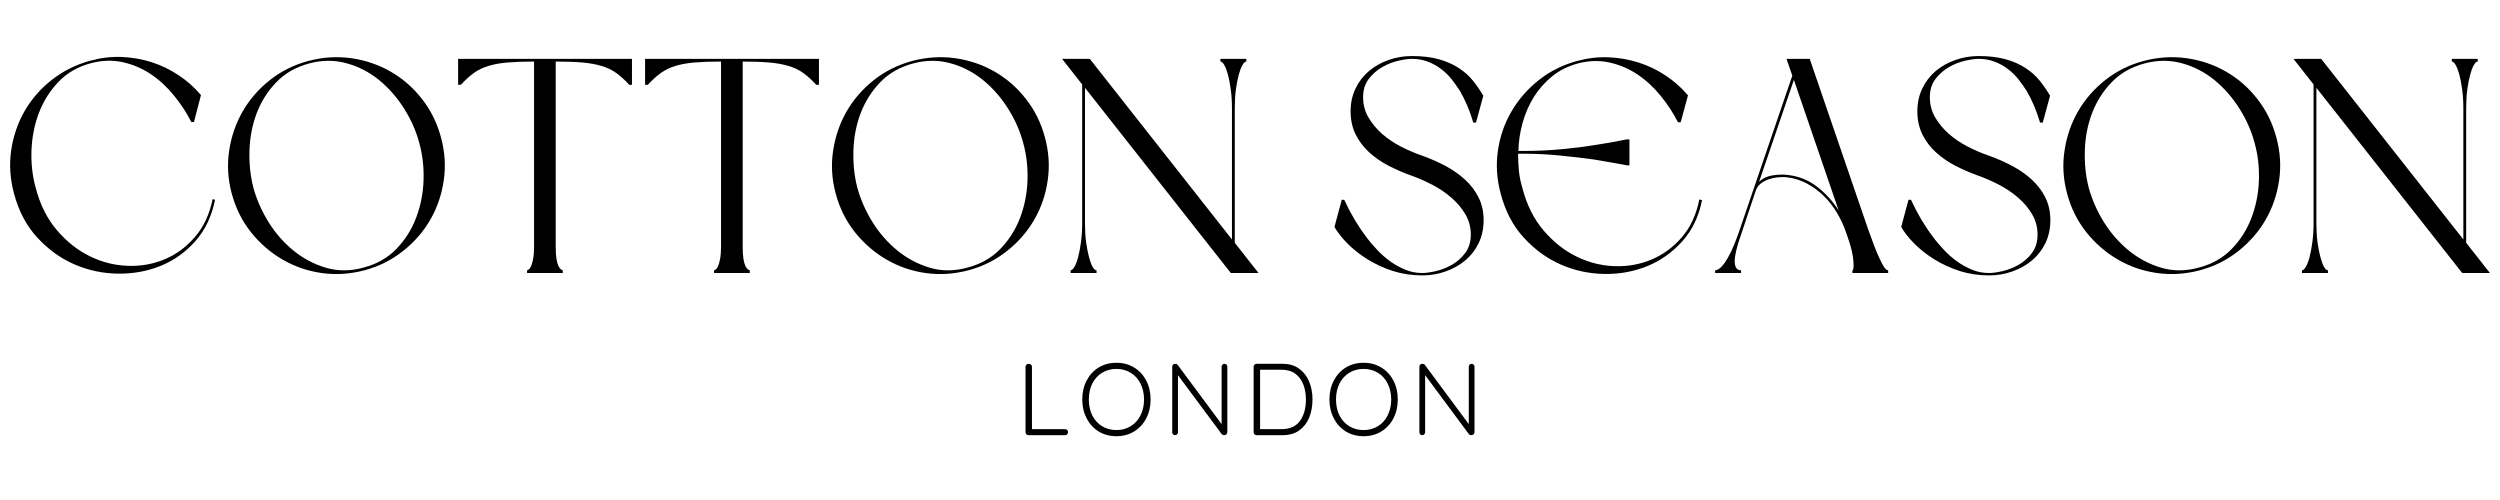 <svg version="1.0" preserveAspectRatio="xMidYMid meet" height="100" viewBox="0 0 375 75" zoomAndPan="magnify" width="500" xmlns:xlink="http://www.w3.org/1999/xlink" xmlns="http://www.w3.org/2000/svg"><defs><g></g></defs><rect fill-opacity="1" height="90" y="-7.5" fill="#ffffff" width="450" x="-37.5"></rect><rect fill-opacity="1" height="90" y="-7.5" fill="#ffffff" width="450" x="-37.5"></rect><g fill-opacity="1" fill="#000000"><g transform="translate(0.129, 40.952)"><g><path d="M 1.969 -11.938 C 1.383 -14.102 1.242 -16.254 1.547 -18.391 C 1.859 -20.523 2.531 -22.492 3.562 -24.297 C 4.602 -26.098 5.969 -27.66 7.656 -28.984 C 9.352 -30.316 11.285 -31.273 13.453 -31.859 C 15.016 -32.285 16.57 -32.469 18.125 -32.406 C 19.676 -32.344 21.172 -32.082 22.609 -31.625 C 24.047 -31.164 25.395 -30.516 26.656 -29.672 C 27.926 -28.836 29.047 -27.844 30.016 -26.688 L 28.969 -22.656 L 28.562 -22.656 C 27.852 -24.062 26.977 -25.395 25.938 -26.656 C 24.906 -27.926 23.75 -28.988 22.469 -29.844 C 21.188 -30.695 19.789 -31.289 18.281 -31.625 C 16.77 -31.957 15.191 -31.91 13.547 -31.484 C 11.566 -30.961 9.938 -30.031 8.656 -28.688 C 7.375 -27.352 6.395 -25.805 5.719 -24.047 C 5.051 -22.297 4.676 -20.426 4.594 -18.438 C 4.52 -16.457 4.727 -14.582 5.219 -12.812 C 5.883 -10.25 6.953 -8.113 8.422 -6.406 C 9.891 -4.695 11.531 -3.398 13.344 -2.516 C 15.156 -1.629 17.047 -1.148 19.016 -1.078 C 20.984 -1.004 22.836 -1.332 24.578 -2.062 C 26.316 -2.789 27.832 -3.91 29.125 -5.422 C 30.426 -6.93 31.305 -8.816 31.766 -11.078 L 32.125 -10.984 C 31.633 -8.516 30.648 -6.445 29.172 -4.781 C 27.691 -3.113 25.953 -1.875 23.953 -1.062 C 21.953 -0.258 19.816 0.125 17.547 0.094 C 15.273 0.062 13.102 -0.398 11.031 -1.297 C 8.957 -2.203 7.102 -3.539 5.469 -5.312 C 3.832 -7.082 2.664 -9.289 1.969 -11.938 Z M 1.969 -11.938"></path></g></g></g><g fill-opacity="1" fill="#000000"><g transform="translate(32.843, 40.952)"><g><path d="M 1.922 -11.906 C 1.336 -14.062 1.207 -16.207 1.531 -18.344 C 1.852 -20.488 2.531 -22.457 3.562 -24.25 C 4.602 -26.051 5.961 -27.613 7.641 -28.938 C 9.316 -30.27 11.238 -31.227 13.406 -31.812 C 15.57 -32.383 17.723 -32.52 19.859 -32.219 C 21.992 -31.914 23.961 -31.242 25.766 -30.203 C 27.566 -29.172 29.129 -27.805 30.453 -26.109 C 31.785 -24.41 32.738 -22.477 33.312 -20.312 C 33.895 -18.156 34.031 -16.016 33.719 -13.891 C 33.414 -11.766 32.742 -9.801 31.703 -8 C 30.672 -6.207 29.305 -4.641 27.609 -3.297 C 25.922 -1.953 23.992 -0.988 21.828 -0.406 C 19.66 0.164 17.516 0.301 15.391 0 C 13.273 -0.301 11.316 -0.977 9.516 -2.031 C 7.711 -3.082 6.141 -4.445 4.797 -6.125 C 3.461 -7.812 2.504 -9.738 1.922 -11.906 Z M 30.062 -19.453 C 29.602 -21.223 28.848 -22.945 27.797 -24.625 C 26.742 -26.301 25.492 -27.734 24.047 -28.922 C 22.598 -30.109 20.973 -30.953 19.172 -31.453 C 17.367 -31.961 15.492 -31.957 13.547 -31.438 C 11.566 -30.914 9.926 -29.984 8.625 -28.641 C 7.332 -27.305 6.348 -25.758 5.672 -24 C 5.004 -22.25 4.641 -20.379 4.578 -18.391 C 4.516 -16.41 4.711 -14.535 5.172 -12.766 C 5.66 -10.992 6.422 -9.273 7.453 -7.609 C 8.492 -5.953 9.742 -4.531 11.203 -3.344 C 12.672 -2.156 14.297 -1.301 16.078 -0.781 C 17.867 -0.258 19.754 -0.273 21.734 -0.828 C 23.691 -1.348 25.316 -2.273 26.609 -3.609 C 27.91 -4.953 28.895 -6.5 29.562 -8.25 C 30.238 -10.008 30.613 -11.875 30.688 -13.844 C 30.758 -15.812 30.551 -17.68 30.062 -19.453 Z M 30.062 -19.453"></path></g></g></g><g fill-opacity="1" fill="#000000"><g transform="translate(67.342, 40.952)"><g><path d="M 27.453 -28.234 L 27.047 -28.234 C 26.379 -28.961 25.723 -29.555 25.078 -30.016 C 24.441 -30.473 23.707 -30.82 22.875 -31.062 C 22.051 -31.312 21.094 -31.484 20 -31.578 C 18.906 -31.672 17.578 -31.719 16.016 -31.719 L 16.016 -3.938 C 16.016 -3.207 16.051 -2.602 16.125 -2.125 C 16.207 -1.656 16.305 -1.297 16.422 -1.047 C 16.547 -0.805 16.672 -0.641 16.797 -0.547 C 16.922 -0.453 17.016 -0.406 17.078 -0.406 L 17.078 0 L 11.719 0 L 11.719 -0.406 C 11.781 -0.406 11.867 -0.453 11.984 -0.547 C 12.109 -0.641 12.223 -0.805 12.328 -1.047 C 12.441 -1.297 12.539 -1.656 12.625 -2.125 C 12.719 -2.602 12.766 -3.207 12.766 -3.938 L 12.766 -31.719 C 11.211 -31.719 9.883 -31.672 8.781 -31.578 C 7.688 -31.484 6.734 -31.312 5.922 -31.062 C 5.117 -30.82 4.395 -30.473 3.75 -30.016 C 3.113 -29.555 2.457 -28.961 1.781 -28.234 L 1.375 -28.234 L 1.375 -32.125 L 27.453 -32.125 Z M 27.453 -28.234"></path></g></g></g><g fill-opacity="1" fill="#000000"><g transform="translate(95.389, 40.952)"><g><path d="M 27.453 -28.234 L 27.047 -28.234 C 26.379 -28.961 25.723 -29.555 25.078 -30.016 C 24.441 -30.473 23.707 -30.82 22.875 -31.062 C 22.051 -31.312 21.094 -31.484 20 -31.578 C 18.906 -31.672 17.578 -31.719 16.016 -31.719 L 16.016 -3.938 C 16.016 -3.207 16.051 -2.602 16.125 -2.125 C 16.207 -1.656 16.305 -1.297 16.422 -1.047 C 16.547 -0.805 16.672 -0.641 16.797 -0.547 C 16.922 -0.453 17.016 -0.406 17.078 -0.406 L 17.078 0 L 11.719 0 L 11.719 -0.406 C 11.781 -0.406 11.867 -0.453 11.984 -0.547 C 12.109 -0.641 12.223 -0.805 12.328 -1.047 C 12.441 -1.297 12.539 -1.656 12.625 -2.125 C 12.719 -2.602 12.766 -3.207 12.766 -3.938 L 12.766 -31.719 C 11.211 -31.719 9.883 -31.672 8.781 -31.578 C 7.688 -31.484 6.734 -31.312 5.922 -31.062 C 5.117 -30.82 4.395 -30.473 3.75 -30.016 C 3.113 -29.555 2.457 -28.961 1.781 -28.234 L 1.375 -28.234 L 1.375 -32.125 L 27.453 -32.125 Z M 27.453 -28.234"></path></g></g></g><g fill-opacity="1" fill="#000000"><g transform="translate(123.436, 40.952)"><g><path d="M 1.922 -11.906 C 1.336 -14.062 1.207 -16.207 1.531 -18.344 C 1.852 -20.488 2.531 -22.457 3.562 -24.25 C 4.602 -26.051 5.961 -27.613 7.641 -28.938 C 9.316 -30.27 11.238 -31.227 13.406 -31.812 C 15.57 -32.383 17.723 -32.52 19.859 -32.219 C 21.992 -31.914 23.961 -31.242 25.766 -30.203 C 27.566 -29.172 29.129 -27.805 30.453 -26.109 C 31.785 -24.41 32.738 -22.477 33.312 -20.312 C 33.895 -18.156 34.031 -16.016 33.719 -13.891 C 33.414 -11.766 32.742 -9.801 31.703 -8 C 30.672 -6.207 29.305 -4.641 27.609 -3.297 C 25.922 -1.953 23.992 -0.988 21.828 -0.406 C 19.66 0.164 17.516 0.301 15.391 0 C 13.273 -0.301 11.316 -0.977 9.516 -2.031 C 7.711 -3.082 6.141 -4.445 4.797 -6.125 C 3.461 -7.812 2.504 -9.738 1.922 -11.906 Z M 30.062 -19.453 C 29.602 -21.223 28.848 -22.945 27.797 -24.625 C 26.742 -26.301 25.492 -27.734 24.047 -28.922 C 22.598 -30.109 20.973 -30.953 19.172 -31.453 C 17.367 -31.961 15.492 -31.957 13.547 -31.438 C 11.566 -30.914 9.926 -29.984 8.625 -28.641 C 7.332 -27.305 6.348 -25.758 5.672 -24 C 5.004 -22.25 4.641 -20.379 4.578 -18.391 C 4.516 -16.41 4.711 -14.535 5.172 -12.766 C 5.66 -10.992 6.422 -9.273 7.453 -7.609 C 8.492 -5.953 9.742 -4.531 11.203 -3.344 C 12.672 -2.156 14.297 -1.301 16.078 -0.781 C 17.867 -0.258 19.754 -0.273 21.734 -0.828 C 23.691 -1.348 25.316 -2.273 26.609 -3.609 C 27.91 -4.953 28.895 -6.5 29.562 -8.25 C 30.238 -10.008 30.613 -11.875 30.688 -13.844 C 30.758 -15.812 30.551 -17.68 30.062 -19.453 Z M 30.062 -19.453"></path></g></g></g><g fill-opacity="1" fill="#000000"><g transform="translate(157.935, 40.952)"><g><path d="M 27.281 -4.531 L 30.844 0 L 26.688 0 L 4.812 -27.781 L 4.812 -7.5 C 4.812 -6.438 4.867 -5.469 4.984 -4.594 C 5.109 -3.727 5.254 -2.984 5.422 -2.359 C 5.586 -1.734 5.77 -1.25 5.969 -0.906 C 6.164 -0.57 6.359 -0.406 6.547 -0.406 L 6.547 0 L 2.656 0 L 2.656 -0.406 C 2.832 -0.406 3.02 -0.57 3.219 -0.906 C 3.426 -1.25 3.613 -1.734 3.781 -2.359 C 3.945 -2.984 4.086 -3.727 4.203 -4.594 C 4.328 -5.469 4.391 -6.438 4.391 -7.5 L 4.391 -28.281 L 1.375 -32.125 L 5.531 -32.125 L 26.859 -5.031 L 26.859 -24.672 C 26.859 -25.734 26.797 -26.695 26.672 -27.562 C 26.555 -28.438 26.414 -29.176 26.25 -29.781 C 26.082 -30.395 25.898 -30.867 25.703 -31.203 C 25.504 -31.547 25.312 -31.719 25.125 -31.719 L 25.125 -32.125 L 29.016 -32.125 L 29.016 -31.719 C 28.828 -31.719 28.633 -31.547 28.438 -31.203 C 28.238 -30.867 28.055 -30.395 27.891 -29.781 C 27.723 -29.176 27.578 -28.438 27.453 -27.562 C 27.336 -26.695 27.281 -25.734 27.281 -24.672 Z M 27.281 -4.531"></path></g></g></g><g fill-opacity="1" fill="#000000"><g transform="translate(189.368, 40.952)"><g></g></g></g><g fill-opacity="1" fill="#000000"><g transform="translate(198.793, 40.952)"><g><path d="M 14.547 0.359 C 12.992 0.359 11.516 0.133 10.109 -0.312 C 8.711 -0.77 7.441 -1.359 6.297 -2.078 C 5.148 -2.797 4.156 -3.582 3.312 -4.438 C 2.477 -5.289 1.832 -6.113 1.375 -6.906 L 2.469 -10.984 L 2.844 -10.984 C 3.781 -8.941 4.863 -7.109 6.094 -5.484 C 6.602 -4.785 7.172 -4.109 7.797 -3.453 C 8.422 -2.797 9.082 -2.219 9.781 -1.719 C 10.488 -1.219 11.238 -0.805 12.031 -0.484 C 12.82 -0.16 13.66 0 14.547 0 C 15.035 0 15.691 -0.086 16.516 -0.266 C 17.336 -0.453 18.145 -0.766 18.938 -1.203 C 19.738 -1.648 20.422 -2.25 20.984 -3 C 21.547 -3.75 21.828 -4.672 21.828 -5.766 C 21.828 -6.859 21.562 -7.863 21.031 -8.781 C 20.5 -9.695 19.812 -10.52 18.969 -11.25 C 18.133 -11.988 17.18 -12.641 16.109 -13.203 C 15.035 -13.766 13.984 -14.227 12.953 -14.594 C 11.766 -15.02 10.617 -15.516 9.516 -16.078 C 8.422 -16.648 7.445 -17.32 6.594 -18.094 C 5.738 -18.875 5.055 -19.773 4.547 -20.797 C 4.047 -21.816 3.797 -22.969 3.797 -24.25 C 3.797 -25.5 4.039 -26.633 4.531 -27.656 C 5.02 -28.688 5.68 -29.555 6.516 -30.266 C 7.359 -30.984 8.336 -31.539 9.453 -31.938 C 10.566 -32.344 11.75 -32.547 13 -32.547 C 14.551 -32.547 15.898 -32.383 17.047 -32.062 C 18.191 -31.738 19.18 -31.301 20.016 -30.75 C 20.859 -30.207 21.566 -29.578 22.141 -28.859 C 22.723 -28.141 23.242 -27.383 23.703 -26.594 L 22.609 -22.562 L 22.203 -22.562 C 21.68 -24.332 21.008 -25.922 20.188 -27.328 C 19.82 -27.898 19.41 -28.477 18.953 -29.062 C 18.492 -29.645 17.961 -30.16 17.359 -30.609 C 16.766 -31.066 16.102 -31.43 15.375 -31.703 C 14.645 -31.984 13.852 -32.125 13 -32.125 C 12.477 -32.125 11.805 -32.031 10.984 -31.844 C 10.16 -31.664 9.359 -31.352 8.578 -30.906 C 7.797 -30.469 7.113 -29.875 6.531 -29.125 C 5.957 -28.383 5.672 -27.461 5.672 -26.359 C 5.672 -25.266 5.938 -24.258 6.469 -23.344 C 7.008 -22.426 7.695 -21.598 8.531 -20.859 C 9.375 -20.129 10.328 -19.488 11.391 -18.938 C 12.461 -18.395 13.531 -17.941 14.594 -17.578 C 15.789 -17.148 16.938 -16.645 18.031 -16.062 C 19.125 -15.477 20.098 -14.797 20.953 -14.016 C 21.805 -13.242 22.484 -12.352 22.984 -11.344 C 23.492 -10.344 23.75 -9.203 23.75 -7.922 C 23.75 -6.672 23.504 -5.531 23.016 -4.5 C 22.523 -3.477 21.852 -2.609 21 -1.891 C 20.145 -1.18 19.16 -0.629 18.047 -0.234 C 16.941 0.16 15.773 0.359 14.547 0.359 Z M 14.547 0.359"></path></g></g></g><g fill-opacity="1" fill="#000000"><g transform="translate(223.135, 40.952)"><g><path d="M 1.969 -11.906 C 1.383 -14.062 1.242 -16.207 1.547 -18.344 C 1.859 -20.488 2.539 -22.457 3.594 -24.25 C 4.645 -26.051 6.008 -27.613 7.688 -28.938 C 9.363 -30.27 11.285 -31.227 13.453 -31.812 C 15.016 -32.238 16.57 -32.422 18.125 -32.359 C 19.676 -32.297 21.176 -32.035 22.625 -31.578 C 24.082 -31.117 25.441 -30.469 26.703 -29.625 C 27.973 -28.789 29.094 -27.797 30.062 -26.641 L 28.969 -22.609 L 28.562 -22.609 C 27.852 -24.016 26.977 -25.348 25.938 -26.609 C 24.906 -27.879 23.75 -28.941 22.469 -29.797 C 21.188 -30.648 19.789 -31.242 18.281 -31.578 C 16.77 -31.91 15.191 -31.863 13.547 -31.438 C 12.078 -31.039 10.797 -30.398 9.703 -29.516 C 8.609 -28.629 7.691 -27.598 6.953 -26.422 C 6.223 -25.254 5.66 -23.969 5.266 -22.562 C 4.867 -21.156 4.656 -19.738 4.625 -18.312 L 5.531 -18.312 C 7.363 -18.312 9.188 -18.395 11 -18.562 C 12.82 -18.727 14.461 -18.93 15.922 -19.172 C 17.629 -19.422 19.281 -19.711 20.875 -20.047 L 21.281 -20.047 L 21.281 -16.156 L 20.875 -16.156 C 19.281 -16.457 17.629 -16.75 15.922 -17.031 C 14.461 -17.238 12.82 -17.43 11 -17.609 C 9.188 -17.797 7.363 -17.891 5.531 -17.891 L 4.578 -17.891 C 4.578 -17.004 4.617 -16.133 4.703 -15.281 C 4.797 -14.426 4.969 -13.586 5.219 -12.766 C 5.883 -10.203 6.953 -8.066 8.422 -6.359 C 9.891 -4.648 11.531 -3.352 13.344 -2.469 C 15.156 -1.582 17.047 -1.102 19.016 -1.031 C 20.984 -0.957 22.836 -1.285 24.578 -2.016 C 26.316 -2.742 27.832 -3.852 29.125 -5.344 C 30.426 -6.844 31.305 -8.738 31.766 -11.031 L 32.172 -10.938 C 31.68 -8.469 30.688 -6.398 29.188 -4.734 C 27.695 -3.078 25.953 -1.844 23.953 -1.031 C 21.953 -0.219 19.816 0.172 17.547 0.141 C 15.273 0.109 13.102 -0.352 11.031 -1.25 C 8.957 -2.156 7.102 -3.492 5.469 -5.266 C 3.832 -7.035 2.664 -9.25 1.969 -11.906 Z M 1.969 -11.906"></path></g></g></g><g fill-opacity="1" fill="#000000"><g transform="translate(255.895, 40.952)"><g><path d="M 21.047 -6 C 20.711 -7 20.266 -7.977 19.703 -8.938 C 19.141 -9.906 18.473 -10.77 17.703 -11.531 C 16.941 -12.289 16.086 -12.922 15.141 -13.422 C 14.203 -13.93 13.164 -14.25 12.031 -14.375 C 11.602 -14.406 11.16 -14.395 10.703 -14.344 C 10.242 -14.301 9.801 -14.203 9.375 -14.047 C 8.945 -13.898 8.555 -13.688 8.203 -13.406 C 7.859 -13.133 7.609 -12.77 7.453 -12.312 L 5.219 -5.625 C 4.602 -3.883 4.301 -2.578 4.312 -1.703 C 4.332 -0.836 4.648 -0.406 5.266 -0.406 L 5.266 0 L 1.375 0 L 1.375 -0.406 C 1.551 -0.406 1.758 -0.488 2 -0.656 C 2.25 -0.832 2.52 -1.125 2.812 -1.531 C 3.102 -1.945 3.414 -2.492 3.75 -3.172 C 4.082 -3.859 4.438 -4.723 4.812 -5.766 L 12.953 -29.609 L 12.078 -32.125 L 15.562 -32.125 L 24.297 -6.641 C 24.609 -5.785 24.906 -4.973 25.188 -4.203 C 25.477 -3.441 25.754 -2.781 26.016 -2.219 C 26.273 -1.656 26.508 -1.211 26.719 -0.891 C 26.938 -0.566 27.141 -0.406 27.328 -0.406 L 27.328 0 L 21.969 0 L 21.969 -0.406 C 22.125 -0.406 22.176 -0.832 22.125 -1.688 C 22.082 -2.539 21.848 -3.609 21.422 -4.891 Z M 7.969 -13.688 C 8.477 -14.176 9.113 -14.488 9.875 -14.625 C 10.645 -14.758 11.363 -14.797 12.031 -14.734 C 13.77 -14.578 15.297 -13.992 16.609 -12.984 C 17.922 -11.984 19.02 -10.781 19.906 -9.375 L 13.188 -28.969 Z M 7.969 -13.688"></path></g></g></g><g fill-opacity="1" fill="#000000"><g transform="translate(283.805, 40.952)"><g><path d="M 14.547 0.359 C 12.992 0.359 11.516 0.133 10.109 -0.312 C 8.711 -0.77 7.441 -1.359 6.297 -2.078 C 5.148 -2.797 4.156 -3.582 3.312 -4.438 C 2.477 -5.289 1.832 -6.113 1.375 -6.906 L 2.469 -10.984 L 2.844 -10.984 C 3.781 -8.941 4.863 -7.109 6.094 -5.484 C 6.602 -4.785 7.172 -4.109 7.797 -3.453 C 8.422 -2.797 9.082 -2.219 9.781 -1.719 C 10.488 -1.219 11.238 -0.805 12.031 -0.484 C 12.82 -0.16 13.66 0 14.547 0 C 15.035 0 15.691 -0.086 16.516 -0.266 C 17.336 -0.453 18.145 -0.766 18.938 -1.203 C 19.738 -1.648 20.422 -2.25 20.984 -3 C 21.547 -3.75 21.828 -4.672 21.828 -5.766 C 21.828 -6.859 21.562 -7.863 21.031 -8.781 C 20.5 -9.695 19.812 -10.52 18.969 -11.25 C 18.133 -11.988 17.18 -12.641 16.109 -13.203 C 15.035 -13.766 13.984 -14.227 12.953 -14.594 C 11.766 -15.02 10.617 -15.516 9.516 -16.078 C 8.422 -16.648 7.445 -17.32 6.594 -18.094 C 5.738 -18.875 5.055 -19.773 4.547 -20.797 C 4.047 -21.816 3.797 -22.969 3.797 -24.25 C 3.797 -25.5 4.039 -26.633 4.531 -27.656 C 5.02 -28.688 5.68 -29.555 6.516 -30.266 C 7.359 -30.984 8.336 -31.539 9.453 -31.938 C 10.566 -32.344 11.75 -32.547 13 -32.547 C 14.551 -32.547 15.898 -32.383 17.047 -32.062 C 18.191 -31.738 19.18 -31.301 20.016 -30.75 C 20.859 -30.207 21.566 -29.578 22.141 -28.859 C 22.723 -28.141 23.242 -27.383 23.703 -26.594 L 22.609 -22.562 L 22.203 -22.562 C 21.68 -24.332 21.008 -25.922 20.188 -27.328 C 19.82 -27.898 19.41 -28.477 18.953 -29.062 C 18.492 -29.645 17.961 -30.16 17.359 -30.609 C 16.766 -31.066 16.102 -31.43 15.375 -31.703 C 14.645 -31.984 13.852 -32.125 13 -32.125 C 12.477 -32.125 11.805 -32.031 10.984 -31.844 C 10.16 -31.664 9.359 -31.352 8.578 -30.906 C 7.797 -30.469 7.113 -29.875 6.531 -29.125 C 5.957 -28.383 5.672 -27.461 5.672 -26.359 C 5.672 -25.266 5.938 -24.258 6.469 -23.344 C 7.008 -22.426 7.695 -21.598 8.531 -20.859 C 9.375 -20.129 10.328 -19.488 11.391 -18.938 C 12.461 -18.395 13.531 -17.941 14.594 -17.578 C 15.789 -17.148 16.938 -16.645 18.031 -16.062 C 19.125 -15.477 20.098 -14.797 20.953 -14.016 C 21.805 -13.242 22.484 -12.352 22.984 -11.344 C 23.492 -10.344 23.75 -9.203 23.75 -7.922 C 23.75 -6.672 23.504 -5.531 23.016 -4.5 C 22.523 -3.477 21.852 -2.609 21 -1.891 C 20.145 -1.18 19.16 -0.629 18.047 -0.234 C 16.941 0.16 15.773 0.359 14.547 0.359 Z M 14.547 0.359"></path></g></g></g><g fill-opacity="1" fill="#000000"><g transform="translate(308.146, 40.952)"><g><path d="M 1.922 -11.906 C 1.336 -14.062 1.207 -16.207 1.531 -18.344 C 1.852 -20.488 2.531 -22.457 3.562 -24.25 C 4.602 -26.051 5.961 -27.613 7.641 -28.938 C 9.316 -30.27 11.238 -31.227 13.406 -31.812 C 15.57 -32.383 17.723 -32.52 19.859 -32.219 C 21.992 -31.914 23.961 -31.242 25.766 -30.203 C 27.566 -29.172 29.129 -27.805 30.453 -26.109 C 31.785 -24.41 32.738 -22.477 33.312 -20.312 C 33.895 -18.156 34.031 -16.016 33.719 -13.891 C 33.414 -11.766 32.742 -9.801 31.703 -8 C 30.672 -6.207 29.305 -4.641 27.609 -3.297 C 25.922 -1.953 23.992 -0.988 21.828 -0.406 C 19.66 0.164 17.516 0.301 15.391 0 C 13.273 -0.301 11.316 -0.977 9.516 -2.031 C 7.711 -3.082 6.141 -4.445 4.797 -6.125 C 3.461 -7.812 2.504 -9.738 1.922 -11.906 Z M 30.062 -19.453 C 29.602 -21.223 28.848 -22.945 27.797 -24.625 C 26.742 -26.301 25.492 -27.734 24.047 -28.922 C 22.598 -30.109 20.973 -30.953 19.172 -31.453 C 17.367 -31.961 15.492 -31.957 13.547 -31.438 C 11.566 -30.914 9.926 -29.984 8.625 -28.641 C 7.332 -27.305 6.348 -25.758 5.672 -24 C 5.004 -22.25 4.641 -20.379 4.578 -18.391 C 4.516 -16.41 4.711 -14.535 5.172 -12.766 C 5.66 -10.992 6.422 -9.273 7.453 -7.609 C 8.492 -5.953 9.742 -4.531 11.203 -3.344 C 12.672 -2.156 14.297 -1.301 16.078 -0.781 C 17.867 -0.258 19.754 -0.273 21.734 -0.828 C 23.691 -1.348 25.316 -2.273 26.609 -3.609 C 27.91 -4.953 28.895 -6.5 29.562 -8.25 C 30.238 -10.008 30.613 -11.875 30.688 -13.844 C 30.758 -15.812 30.551 -17.68 30.062 -19.453 Z M 30.062 -19.453"></path></g></g></g><g fill-opacity="1" fill="#000000"><g transform="translate(342.645, 40.952)"><g><path d="M 27.281 -4.531 L 30.844 0 L 26.688 0 L 4.812 -27.781 L 4.812 -7.5 C 4.812 -6.438 4.867 -5.469 4.984 -4.594 C 5.109 -3.727 5.254 -2.984 5.422 -2.359 C 5.586 -1.734 5.77 -1.25 5.969 -0.906 C 6.164 -0.57 6.359 -0.406 6.547 -0.406 L 6.547 0 L 2.656 0 L 2.656 -0.406 C 2.832 -0.406 3.02 -0.57 3.219 -0.906 C 3.426 -1.25 3.613 -1.734 3.781 -2.359 C 3.945 -2.984 4.086 -3.727 4.203 -4.594 C 4.328 -5.469 4.391 -6.438 4.391 -7.5 L 4.391 -28.281 L 1.375 -32.125 L 5.531 -32.125 L 26.859 -5.031 L 26.859 -24.672 C 26.859 -25.734 26.797 -26.695 26.672 -27.562 C 26.555 -28.438 26.414 -29.176 26.25 -29.781 C 26.082 -30.395 25.898 -30.867 25.703 -31.203 C 25.504 -31.547 25.312 -31.719 25.125 -31.719 L 25.125 -32.125 L 29.016 -32.125 L 29.016 -31.719 C 28.828 -31.719 28.633 -31.547 28.438 -31.203 C 28.238 -30.867 28.055 -30.395 27.891 -29.781 C 27.723 -29.176 27.578 -28.438 27.453 -27.562 C 27.336 -26.695 27.281 -25.734 27.281 -24.672 Z M 27.281 -4.531"></path></g></g></g><g fill-opacity="1" fill="#000000"><g transform="translate(152.39, 65.275)"><g><path d="M 7.359 -0.906 C 7.492 -0.906 7.602 -0.863 7.688 -0.781 C 7.77 -0.695 7.812 -0.586 7.812 -0.453 C 7.812 -0.328 7.77 -0.219 7.688 -0.125 C 7.602 -0.039 7.492 0 7.359 0 L 1.891 0 C 1.766 0 1.656 -0.039 1.562 -0.125 C 1.477 -0.219 1.438 -0.328 1.438 -0.453 L 1.438 -10.25 C 1.438 -10.383 1.484 -10.492 1.578 -10.578 C 1.672 -10.66 1.785 -10.703 1.922 -10.703 C 2.055 -10.703 2.172 -10.66 2.266 -10.578 C 2.359 -10.492 2.406 -10.383 2.406 -10.25 L 2.406 -0.906 Z M 7.359 -0.906"></path></g></g></g><g fill-opacity="1" fill="#000000"><g transform="translate(161.606, 65.275)"><g><path d="M 10.984 -5.359 C 10.984 -4.305 10.766 -3.359 10.328 -2.516 C 9.891 -1.68 9.281 -1.023 8.5 -0.547 C 7.727 -0.078 6.848 0.156 5.859 0.156 C 4.867 0.156 3.984 -0.078 3.203 -0.547 C 2.43 -1.023 1.828 -1.68 1.391 -2.516 C 0.953 -3.359 0.734 -4.305 0.734 -5.359 C 0.734 -6.41 0.953 -7.352 1.391 -8.188 C 1.828 -9.031 2.43 -9.688 3.203 -10.156 C 3.984 -10.625 4.867 -10.859 5.859 -10.859 C 6.848 -10.859 7.727 -10.625 8.5 -10.156 C 9.281 -9.688 9.891 -9.031 10.328 -8.188 C 10.766 -7.352 10.984 -6.41 10.984 -5.359 Z M 10 -5.359 C 10 -6.242 9.82 -7.035 9.469 -7.734 C 9.125 -8.43 8.633 -8.973 8 -9.359 C 7.375 -9.742 6.66 -9.938 5.859 -9.938 C 5.055 -9.938 4.336 -9.742 3.703 -9.359 C 3.078 -8.973 2.586 -8.43 2.234 -7.734 C 1.891 -7.035 1.719 -6.242 1.719 -5.359 C 1.719 -4.461 1.891 -3.664 2.234 -2.969 C 2.586 -2.27 3.078 -1.727 3.703 -1.344 C 4.336 -0.957 5.055 -0.766 5.859 -0.766 C 6.66 -0.766 7.375 -0.957 8 -1.344 C 8.633 -1.727 9.125 -2.27 9.469 -2.969 C 9.82 -3.664 10 -4.461 10 -5.359 Z M 10 -5.359"></path></g></g></g><g fill-opacity="1" fill="#000000"><g transform="translate(174.397, 65.275)"><g><path d="M 9.266 -10.703 C 9.398 -10.703 9.504 -10.66 9.578 -10.578 C 9.66 -10.504 9.703 -10.406 9.703 -10.281 L 9.703 -0.484 C 9.703 -0.336 9.656 -0.219 9.562 -0.125 C 9.469 -0.039 9.352 0 9.219 0 C 9.145 0 9.078 -0.016 9.016 -0.047 C 8.953 -0.078 8.898 -0.113 8.859 -0.156 L 2.297 -9 L 2.297 -0.406 C 2.297 -0.301 2.25 -0.207 2.156 -0.125 C 2.07 -0.039 1.973 0 1.859 0 C 1.742 0 1.645 -0.039 1.562 -0.125 C 1.477 -0.207 1.438 -0.301 1.438 -0.406 L 1.438 -10.25 C 1.438 -10.395 1.477 -10.504 1.562 -10.578 C 1.656 -10.66 1.758 -10.703 1.875 -10.703 C 2.039 -10.703 2.164 -10.648 2.25 -10.547 L 8.844 -1.656 L 8.844 -10.281 C 8.844 -10.406 8.883 -10.504 8.969 -10.578 C 9.051 -10.66 9.148 -10.703 9.266 -10.703 Z M 9.266 -10.703"></path></g></g></g><g fill-opacity="1" fill="#000000"><g transform="translate(186.608, 65.275)"><g><path d="M 5.797 -10.703 C 6.773 -10.703 7.598 -10.457 8.266 -9.969 C 8.93 -9.488 9.43 -8.844 9.766 -8.031 C 10.098 -7.227 10.266 -6.336 10.266 -5.359 C 10.266 -4.348 10.098 -3.438 9.766 -2.625 C 9.43 -1.82 8.93 -1.18 8.266 -0.703 C 7.598 -0.234 6.773 0 5.797 0 L 1.891 0 C 1.766 0 1.656 -0.039 1.562 -0.125 C 1.477 -0.219 1.438 -0.328 1.438 -0.453 L 1.438 -10.25 C 1.438 -10.383 1.477 -10.492 1.562 -10.578 C 1.656 -10.66 1.766 -10.703 1.891 -10.703 Z M 5.641 -0.906 C 6.867 -0.906 7.781 -1.312 8.375 -2.125 C 8.977 -2.945 9.281 -4.023 9.281 -5.359 C 9.281 -6.18 9.148 -6.926 8.891 -7.594 C 8.641 -8.258 8.242 -8.797 7.703 -9.203 C 7.16 -9.609 6.473 -9.812 5.641 -9.812 L 2.406 -9.812 L 2.406 -0.906 Z M 5.641 -0.906"></path></g></g></g><g fill-opacity="1" fill="#000000"><g transform="translate(198.682, 65.275)"><g><path d="M 10.984 -5.359 C 10.984 -4.305 10.766 -3.359 10.328 -2.516 C 9.891 -1.68 9.281 -1.023 8.5 -0.547 C 7.727 -0.078 6.848 0.156 5.859 0.156 C 4.867 0.156 3.984 -0.078 3.203 -0.547 C 2.43 -1.023 1.828 -1.68 1.391 -2.516 C 0.953 -3.359 0.734 -4.305 0.734 -5.359 C 0.734 -6.41 0.953 -7.352 1.391 -8.188 C 1.828 -9.031 2.43 -9.688 3.203 -10.156 C 3.984 -10.625 4.867 -10.859 5.859 -10.859 C 6.848 -10.859 7.727 -10.625 8.5 -10.156 C 9.281 -9.688 9.891 -9.031 10.328 -8.188 C 10.766 -7.352 10.984 -6.41 10.984 -5.359 Z M 10 -5.359 C 10 -6.242 9.82 -7.035 9.469 -7.734 C 9.125 -8.43 8.633 -8.973 8 -9.359 C 7.375 -9.742 6.66 -9.938 5.859 -9.938 C 5.055 -9.938 4.336 -9.742 3.703 -9.359 C 3.078 -8.973 2.586 -8.43 2.234 -7.734 C 1.891 -7.035 1.719 -6.242 1.719 -5.359 C 1.719 -4.461 1.891 -3.664 2.234 -2.969 C 2.586 -2.27 3.078 -1.727 3.703 -1.344 C 4.336 -0.957 5.055 -0.766 5.859 -0.766 C 6.66 -0.766 7.375 -0.957 8 -1.344 C 8.633 -1.727 9.125 -2.27 9.469 -2.969 C 9.82 -3.664 10 -4.461 10 -5.359 Z M 10 -5.359"></path></g></g></g><g fill-opacity="1" fill="#000000"><g transform="translate(211.473, 65.275)"><g><path d="M 9.266 -10.703 C 9.398 -10.703 9.504 -10.66 9.578 -10.578 C 9.66 -10.504 9.703 -10.406 9.703 -10.281 L 9.703 -0.484 C 9.703 -0.336 9.656 -0.219 9.562 -0.125 C 9.469 -0.039 9.352 0 9.219 0 C 9.145 0 9.078 -0.016 9.016 -0.047 C 8.953 -0.078 8.898 -0.113 8.859 -0.156 L 2.297 -9 L 2.297 -0.406 C 2.297 -0.301 2.25 -0.207 2.156 -0.125 C 2.07 -0.039 1.973 0 1.859 0 C 1.742 0 1.645 -0.039 1.562 -0.125 C 1.477 -0.207 1.438 -0.301 1.438 -0.406 L 1.438 -10.25 C 1.438 -10.395 1.477 -10.504 1.562 -10.578 C 1.656 -10.66 1.758 -10.703 1.875 -10.703 C 2.039 -10.703 2.164 -10.648 2.25 -10.547 L 8.844 -1.656 L 8.844 -10.281 C 8.844 -10.406 8.883 -10.504 8.969 -10.578 C 9.051 -10.66 9.148 -10.703 9.266 -10.703 Z M 9.266 -10.703"></path></g></g></g></svg>